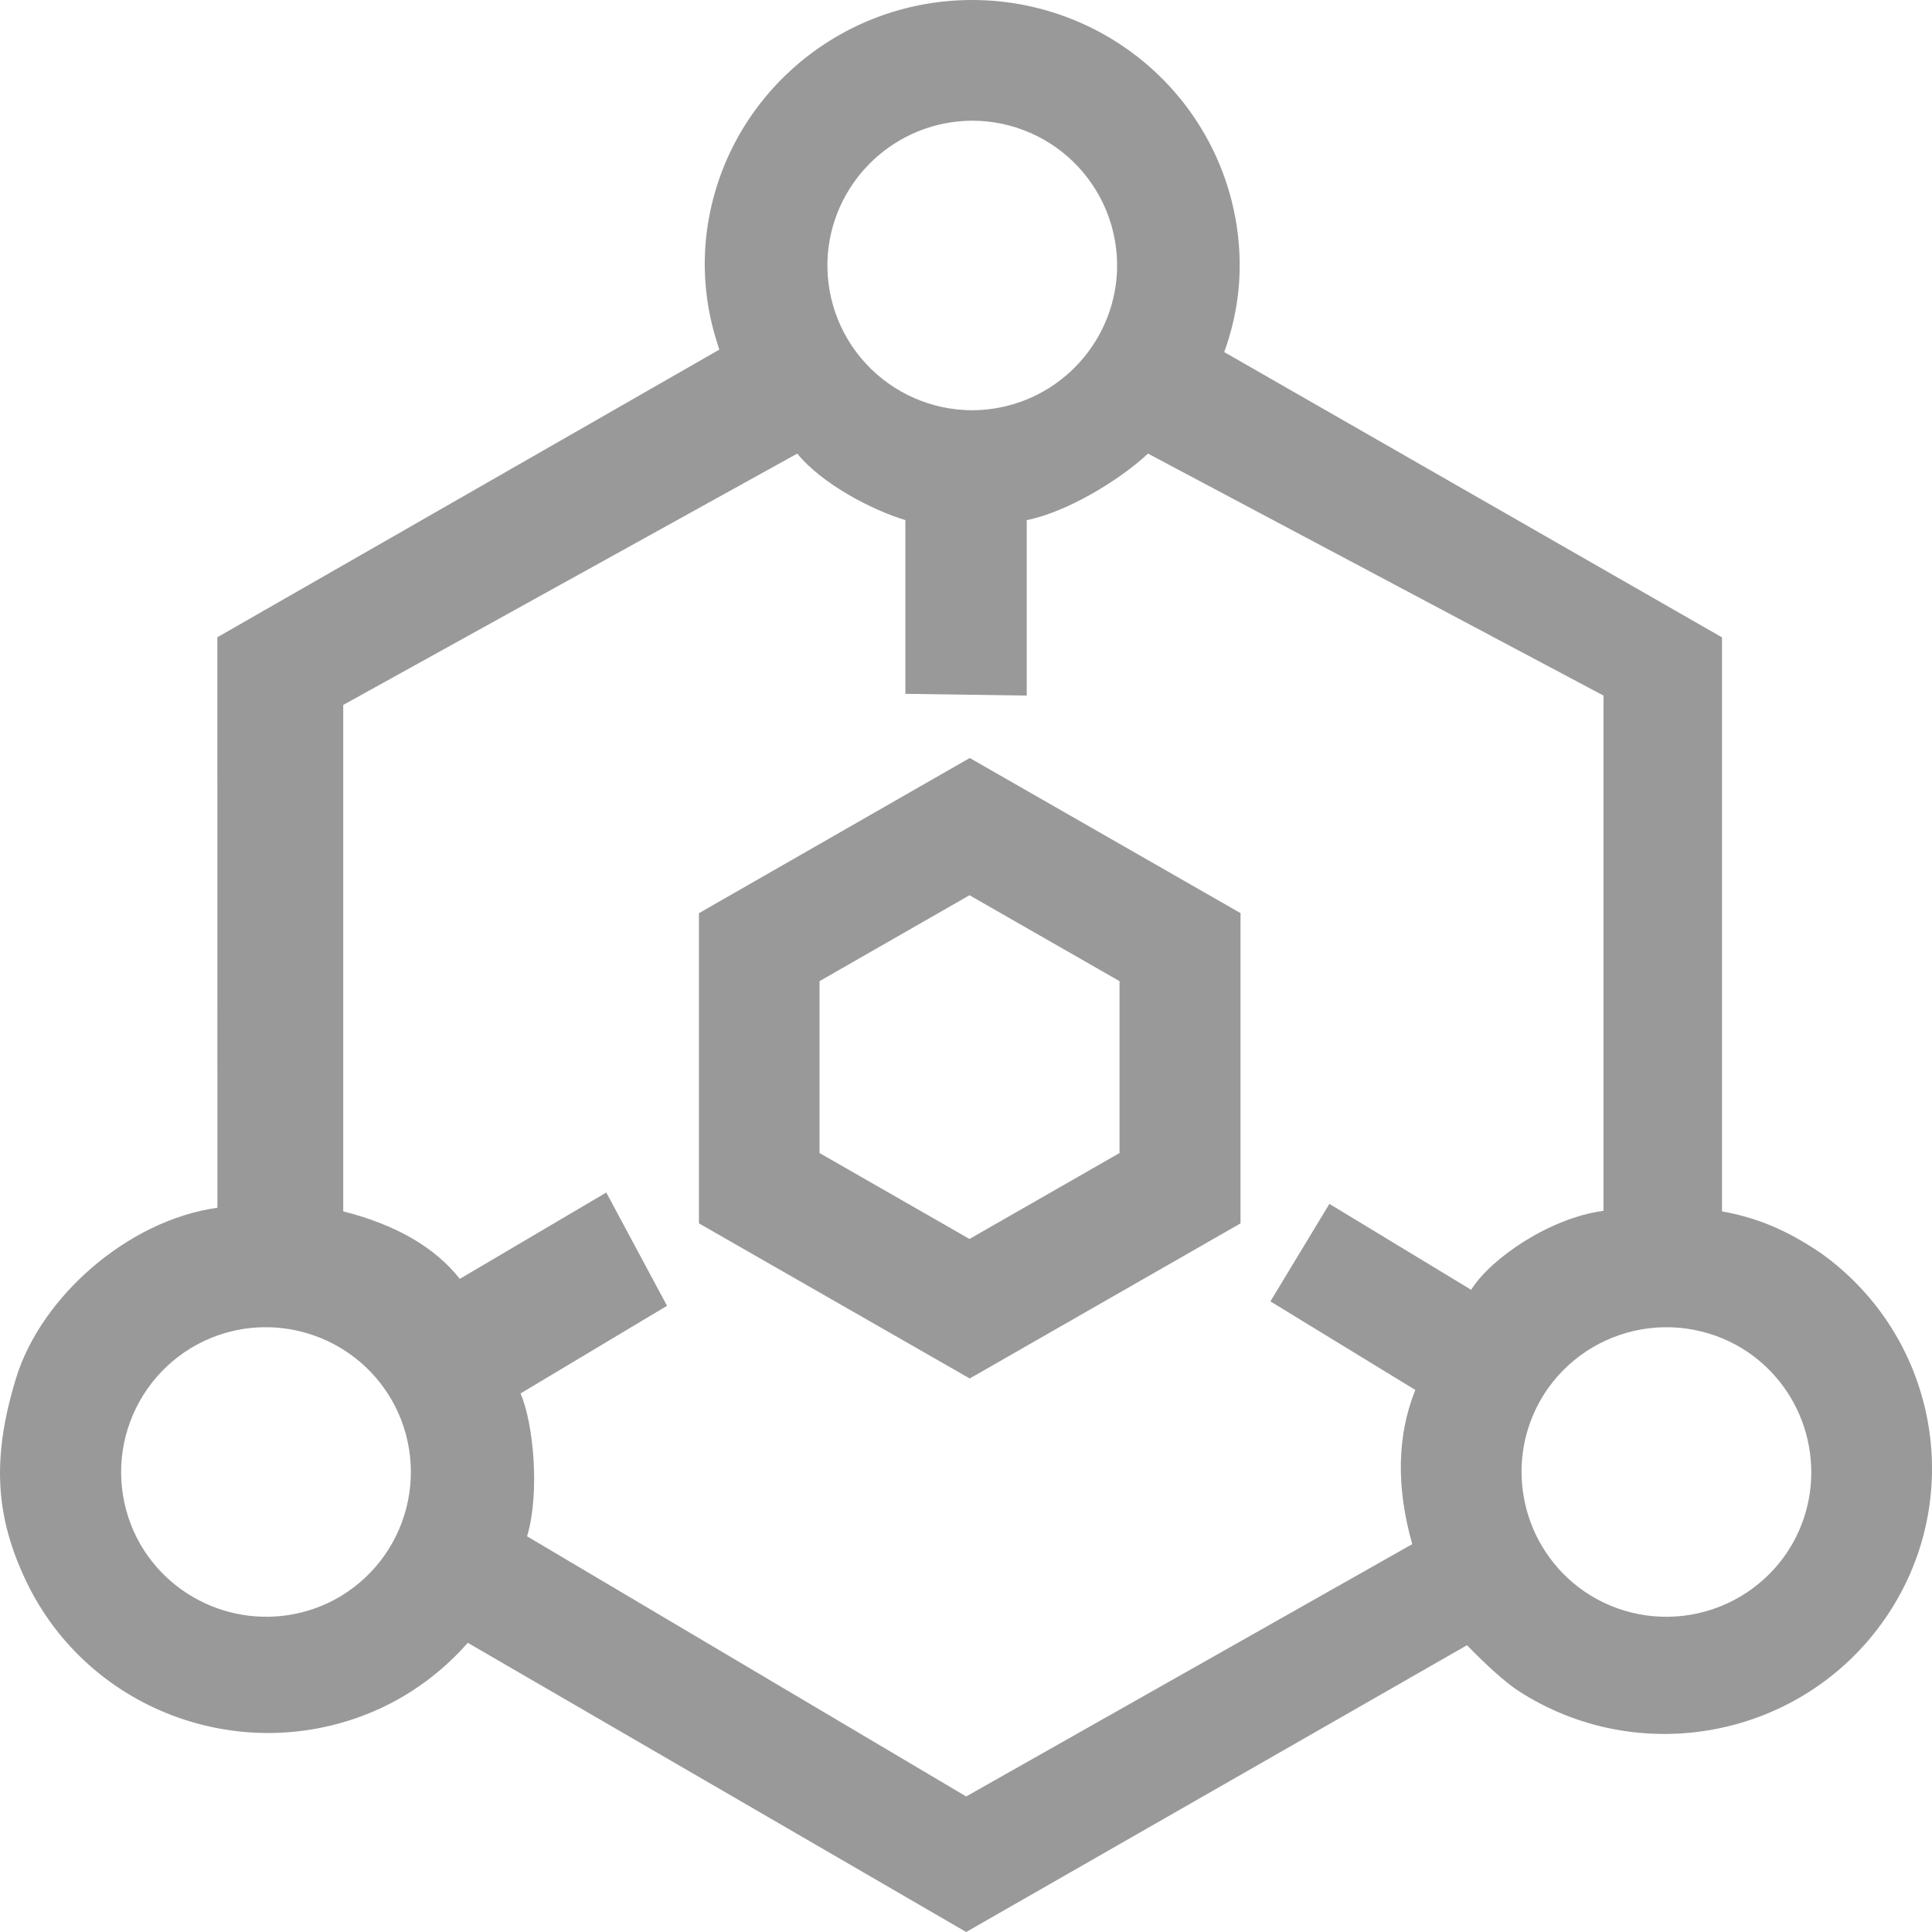 <?xml version="1.0" encoding="UTF-8"?>
<svg width="32px" height="32px" viewBox="0 0 32 32" version="1.1" xmlns="http://www.w3.org/2000/svg" xmlns:xlink="http://www.w3.org/1999/xlink">
    <title>编组</title>
    <g id="湖蓝色" stroke="none" stroke-width="1" fill="none" fill-rule="evenodd">
        <g id="首页" transform="translate(-1331, -4322)" fill="#999999" fill-rule="nonzero">
            <g id="私有化部署" transform="translate(319, 4137)">
                <g id="编组-67" transform="translate(1007, 185)">
                    <g id="编组" transform="translate(5, 0)">
                        <path d="M19.359,1.416 C20.199,2.32 20.62,3.531 20.518,4.756 C20.484,5.129 20.401,5.496 20.271,5.848 L20.278,5.832 L28.522,10.557 L28.522,20.064 C29.074,20.164 29.574,20.356 30.169,20.762 C32.12,22.165 32.584,24.858 31.212,26.825 C29.84,28.791 27.137,29.309 25.126,27.991 C24.902,27.835 24.627,27.588 24.298,27.25 L16.003,32 L7.748,27.21 C7.354,27.659 6.873,28.024 6.332,28.281 C4.12,29.319 1.479,28.381 0.432,26.187 C-0.07,25.133 -0.146,24.17 0.266,22.826 C0.678,21.483 2.115,20.212 3.601,20.004 L3.6,10.555 L11.914,5.791 L11.849,5.583 C11.701,5.082 11.645,4.559 11.686,4.038 C11.874,1.758 13.793,0.002 16.098,2.10521636e-06 C17.337,-0.001 18.519,0.512 19.359,1.416 Z M5.685,11.676 L5.685,20.064 C6.56,20.286 7.203,20.659 7.616,21.182 L10.042,19.752 L11.048,21.628 L8.622,23.08 C8.839,23.583 8.944,24.732 8.73,25.446 L16.003,29.755 L23.391,25.576 C23.123,24.627 23.14,23.776 23.442,23.022 L21.042,21.555 L22.019,19.94 L24.367,21.363 C24.695,20.837 25.677,20.171 26.559,20.055 C26.559,19.458 26.559,16.613 26.559,11.521 L19.014,7.513 C18.548,7.951 17.671,8.483 17.006,8.615 L17.006,11.521 L14.996,11.492 L14.996,8.615 C14.438,8.446 13.614,8.015 13.205,7.513 L5.685,11.676 Z M27.072,22.042 C26.416,22.19 25.852,22.605 25.517,23.187 C24.901,24.269 25.212,25.642 26.234,26.354 C26.787,26.735 27.474,26.868 28.13,26.72 C28.785,26.572 29.349,26.158 29.685,25.576 C30.301,24.494 29.991,23.121 28.969,22.408 C28.415,22.027 27.728,21.894 27.072,22.042 Z M3.38,22.211 C2.773,22.499 2.315,23.027 2.115,23.668 C1.915,24.309 1.993,25.005 2.329,25.586 C2.959,26.661 4.303,27.079 5.432,26.551 C6.039,26.264 6.498,25.735 6.697,25.094 C6.896,24.452 6.818,23.757 6.481,23.176 C5.852,22.101 4.508,21.682 3.38,22.211 Z M20.547,15.124 L20.547,20.263 L16.062,22.832 L11.577,20.263 L11.577,15.125 L16.062,12.555 L20.547,15.124 Z M13.574,16.251 L13.574,19.098 L16.058,20.521 L18.543,19.098 L18.543,16.251 L16.058,14.828 L13.574,16.251 Z M16.098,1.999 C14.853,2.007 13.819,2.961 13.712,4.201 C13.658,4.869 13.886,5.53 14.341,6.022 C14.797,6.515 15.437,6.795 16.108,6.795 C17.354,6.788 18.388,5.833 18.495,4.593 C18.55,3.925 18.321,3.264 17.866,2.771 C17.411,2.278 16.77,1.998 16.098,1.999 Z" id="形状"></path>
                    </g>
                </g>
            </g>
        </g>
    </g>
</svg>